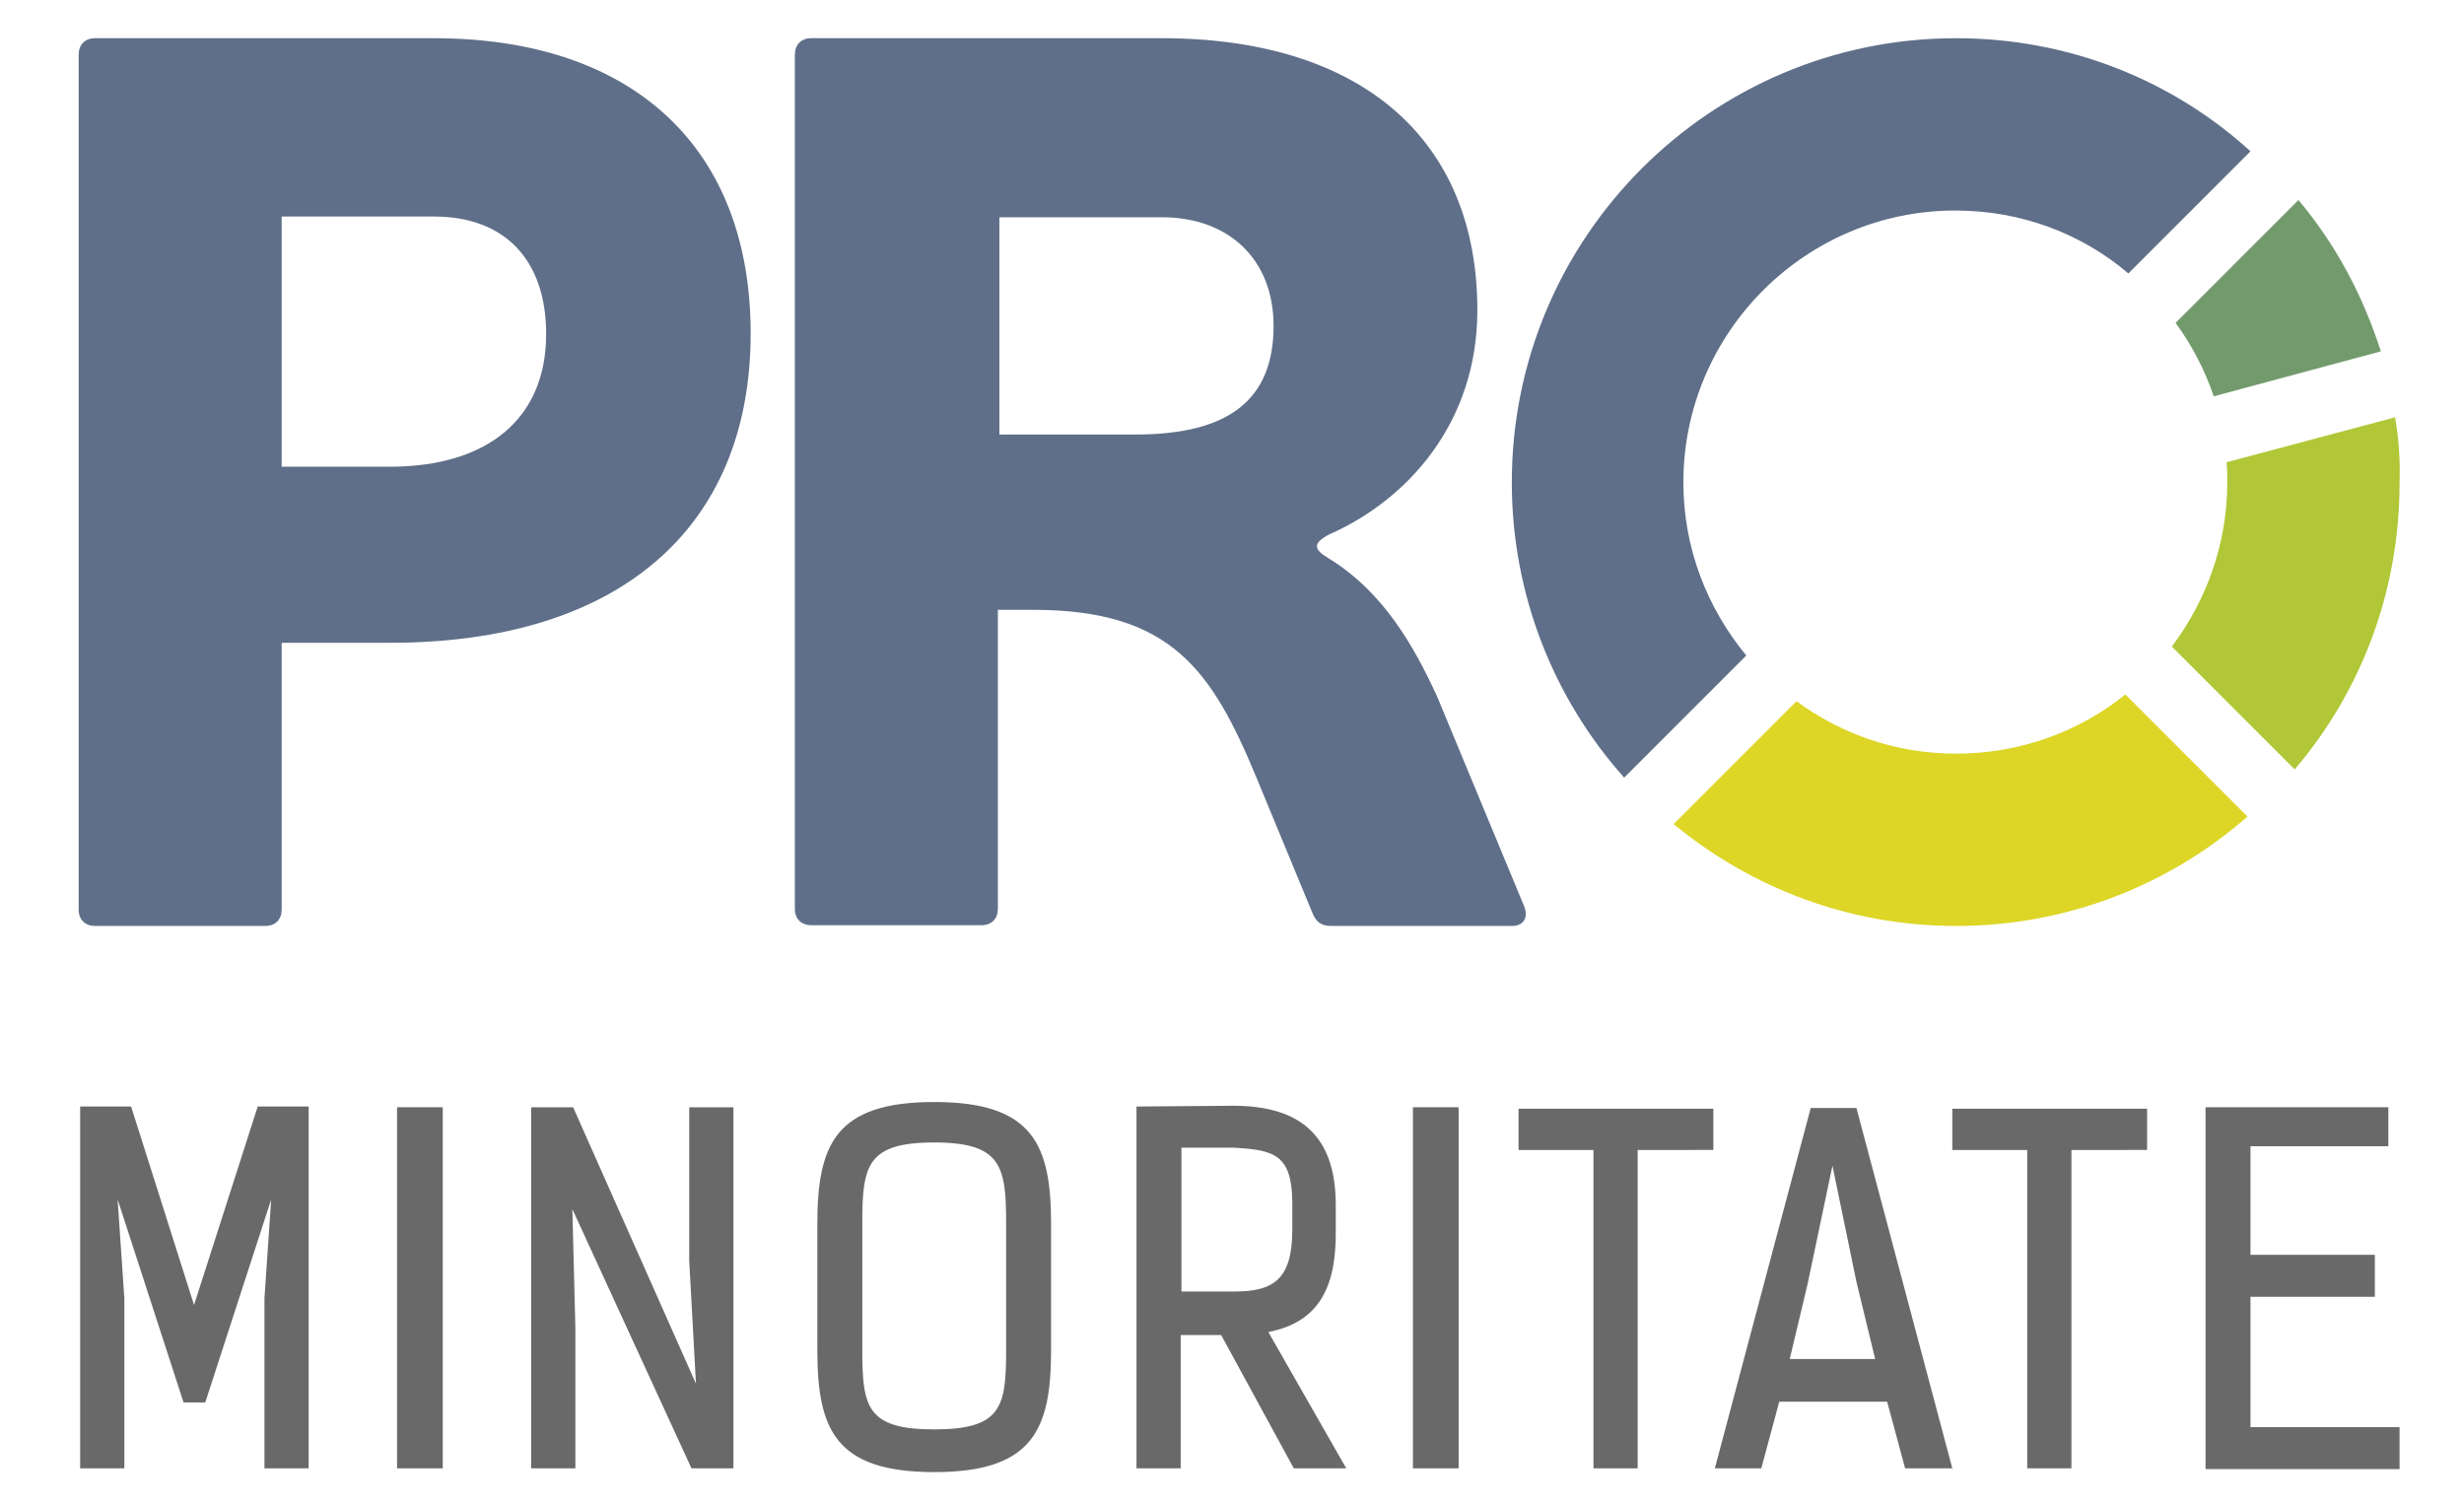 <?xml version="1.0" encoding="utf-8"?>
<!-- Generator: Adobe Illustrator 19.0.0, SVG Export Plug-In . SVG Version: 6.00 Build 0)  -->
<svg version="1.1" id="Layer_1" xmlns="http://www.w3.org/2000/svg" xmlns:xlink="http://www.w3.org/1999/xlink" x="0px" y="0px"
	 viewBox="0 0 328.9 200.9" style="enable-background:new 0 0 328.9 200.9;" xml:space="preserve">
<style type="text/css">
	.st0{fill:#69696A;}
	.st1{fill:#5F6F89;}
	.st2{fill:#739A6D;}
	.st3{fill:#B1C737;}
	.st4{fill:#DDD626;}
</style>
<g id="XMLID_66_">
	<path id="XMLID_88_" class="st0" d="M25.9,174.2l8.5-26.5h6.8V196h-5.9v-22.7l0.9-13.2l-8.8,27.1h-2.9l-8.8-27.1l0.9,13.2V196h-5.9
		v-48.3h6.8L25.9,174.2z"/>
	<path id="XMLID_86_" class="st0" d="M53,196v-48.2h6.1V196H53z"/>
	<path id="XMLID_84_" class="st0" d="M92.9,184.7L92,168.3v-20.5h5.9V196h-5.6l-15.9-34.6l0.4,15.8V196h-5.9v-48.2h5.6L92.9,184.7z"
		/>
	<path id="XMLID_81_" class="st0" d="M140.3,180.2c0,10.6-2.4,16.3-15.6,16.3s-15.6-5.7-15.6-16.3v-16.8c0-10.6,2.4-16.3,15.6-16.3
		s15.6,5.7,15.6,16.3V180.2z M134.3,163.3c0-7.6-0.6-10.8-9.6-10.8c-9,0-9.6,3.1-9.6,10.8v16.9c0,7.6,0.6,10.6,9.6,10.6
		c9,0,9.6-3,9.6-10.6V163.3z"/>
	<path id="XMLID_78_" class="st0" d="M169.3,177.8l10.4,18.2h-7l-9.7-17.8h-5.4V196h-5.9v-48.3l12.9-0.1c8.4,0,13.7,3.5,13.7,13.2
		v3.4C178.4,171.9,176,176.5,169.3,177.8z M157.7,153.3v19.1h7c5.3,0,7.8-1.6,7.8-8.3v-3.4c0-6.6-2.4-7.2-7.8-7.5H157.7z"/>
	<path id="XMLID_76_" class="st0" d="M188.6,196v-48.2h6.1V196H188.6z"/>
	<path id="XMLID_74_" class="st0" d="M218.6,153.5V196h-5.9v-42.5h-10V148h26v5.5H218.6z"/>
	<path id="XMLID_71_" class="st0" d="M254.3,196l-2.4-8.9h-14.4l-2.4,8.9h-6.2l12.8-48.1h6.1l12.8,48.1H254.3z M244.6,155.6
		l-3.3,15.7l-2.4,10.1h11.4l-2.5-10.3L244.6,155.6z"/>
	<path id="XMLID_69_" class="st0" d="M276.5,153.5V196h-5.9v-42.5h-10V148h26v5.5H276.5z"/>
	<path id="XMLID_67_" class="st0" d="M318.8,147.7v5.3h-18.4v14.5h16.6v5.6h-16.6v17.4h19.9v5.6h-25.9v-48.3H318.8z"/>
</g>
<g id="XMLID_115_">
	<g id="XMLID_59_">
		<path id="XMLID_63_" class="st1" d="M57.9,5.1c26.7,0,42.3,14.7,42.3,39.4c0,26.1-17.7,41.3-48.1,41.3H37.6v35.6
			c0,1.3-0.8,2.2-2.2,2.2H12.7c-1.3,0-2.2-0.8-2.2-2.2V7.3c0-1.3,0.8-2.2,2.2-2.2H57.9z M37.6,62.3H52c13.2,0,20.9-6.5,20.9-17.7
			c0-9.9-5.5-15.7-15-15.7H37.6V62.3z"/>
		<path id="XMLID_60_" class="st1" d="M155.1,5.1c26.6,0,42.1,13.5,42.1,36.3c0,15.2-9.5,25.4-19.7,29.9c-2.3,1.2-2.2,2-0.2,3.2
			c7.4,4.5,11.5,11.9,14.5,18.4l11.7,28.2c0.5,1.5-0.2,2.5-1.7,2.5h-24.1c-1.3,0-2-0.5-2.5-1.7l-7.4-17.9
			c-6-14.5-11.4-22.6-29.9-22.6h-4.7v39.9c0,1.3-0.8,2.2-2.2,2.2h-22.7c-1.3,0-2.2-0.8-2.2-2.2V7.3c0-1.3,0.8-2.2,2.2-2.2H155.1z
			 M151.6,58c12.5,0,18.4-4.7,18.4-14.5c0-8.9-6-14.5-14.9-14.5h-21.7V58H151.6z"/>
	</g>
	<path id="XMLID_57_" class="st1" d="M261.1,5.1c-32.7,0-59.3,26.5-59.3,59.3c0,15.1,5.7,29,15,39.4l16.3-16.3
		c-5.2-6.3-8.4-14.3-8.4-23.1c0-20,16.3-36.3,36.3-36.3c8.8,0,16.9,3.1,23.1,8.4l16.3-16.3C290.1,10.8,276.3,5.1,261.1,5.1z"/>
	<path id="XMLID_56_" class="st2" d="M306.8,26.7l-16.4,16.4c2.2,3,3.9,6.3,5.1,9.8l22.3-6C315.4,39.4,311.7,32.5,306.8,26.7z"/>
	<path id="XMLID_55_" class="st3" d="M319.7,55.7l-22.5,6c0.1,0.9,0.1,1.8,0.1,2.7c0,8.2-2.8,15.8-7.4,21.9l16.4,16.4
		c8.8-10.3,14-23.7,14-38.2C320.4,61.4,320.2,58.5,319.7,55.7z"/>
	<path id="XMLID_54_" class="st4" d="M283.7,92.7c-6.2,5-14.1,7.9-22.6,7.9c-8,0-15.3-2.6-21.3-7l-16.4,16.4
		c10.3,8.5,23.4,13.6,37.7,13.6c14.9,0,28.5-5.5,38.9-14.6L283.7,92.7z"/>
</g>
</svg>

